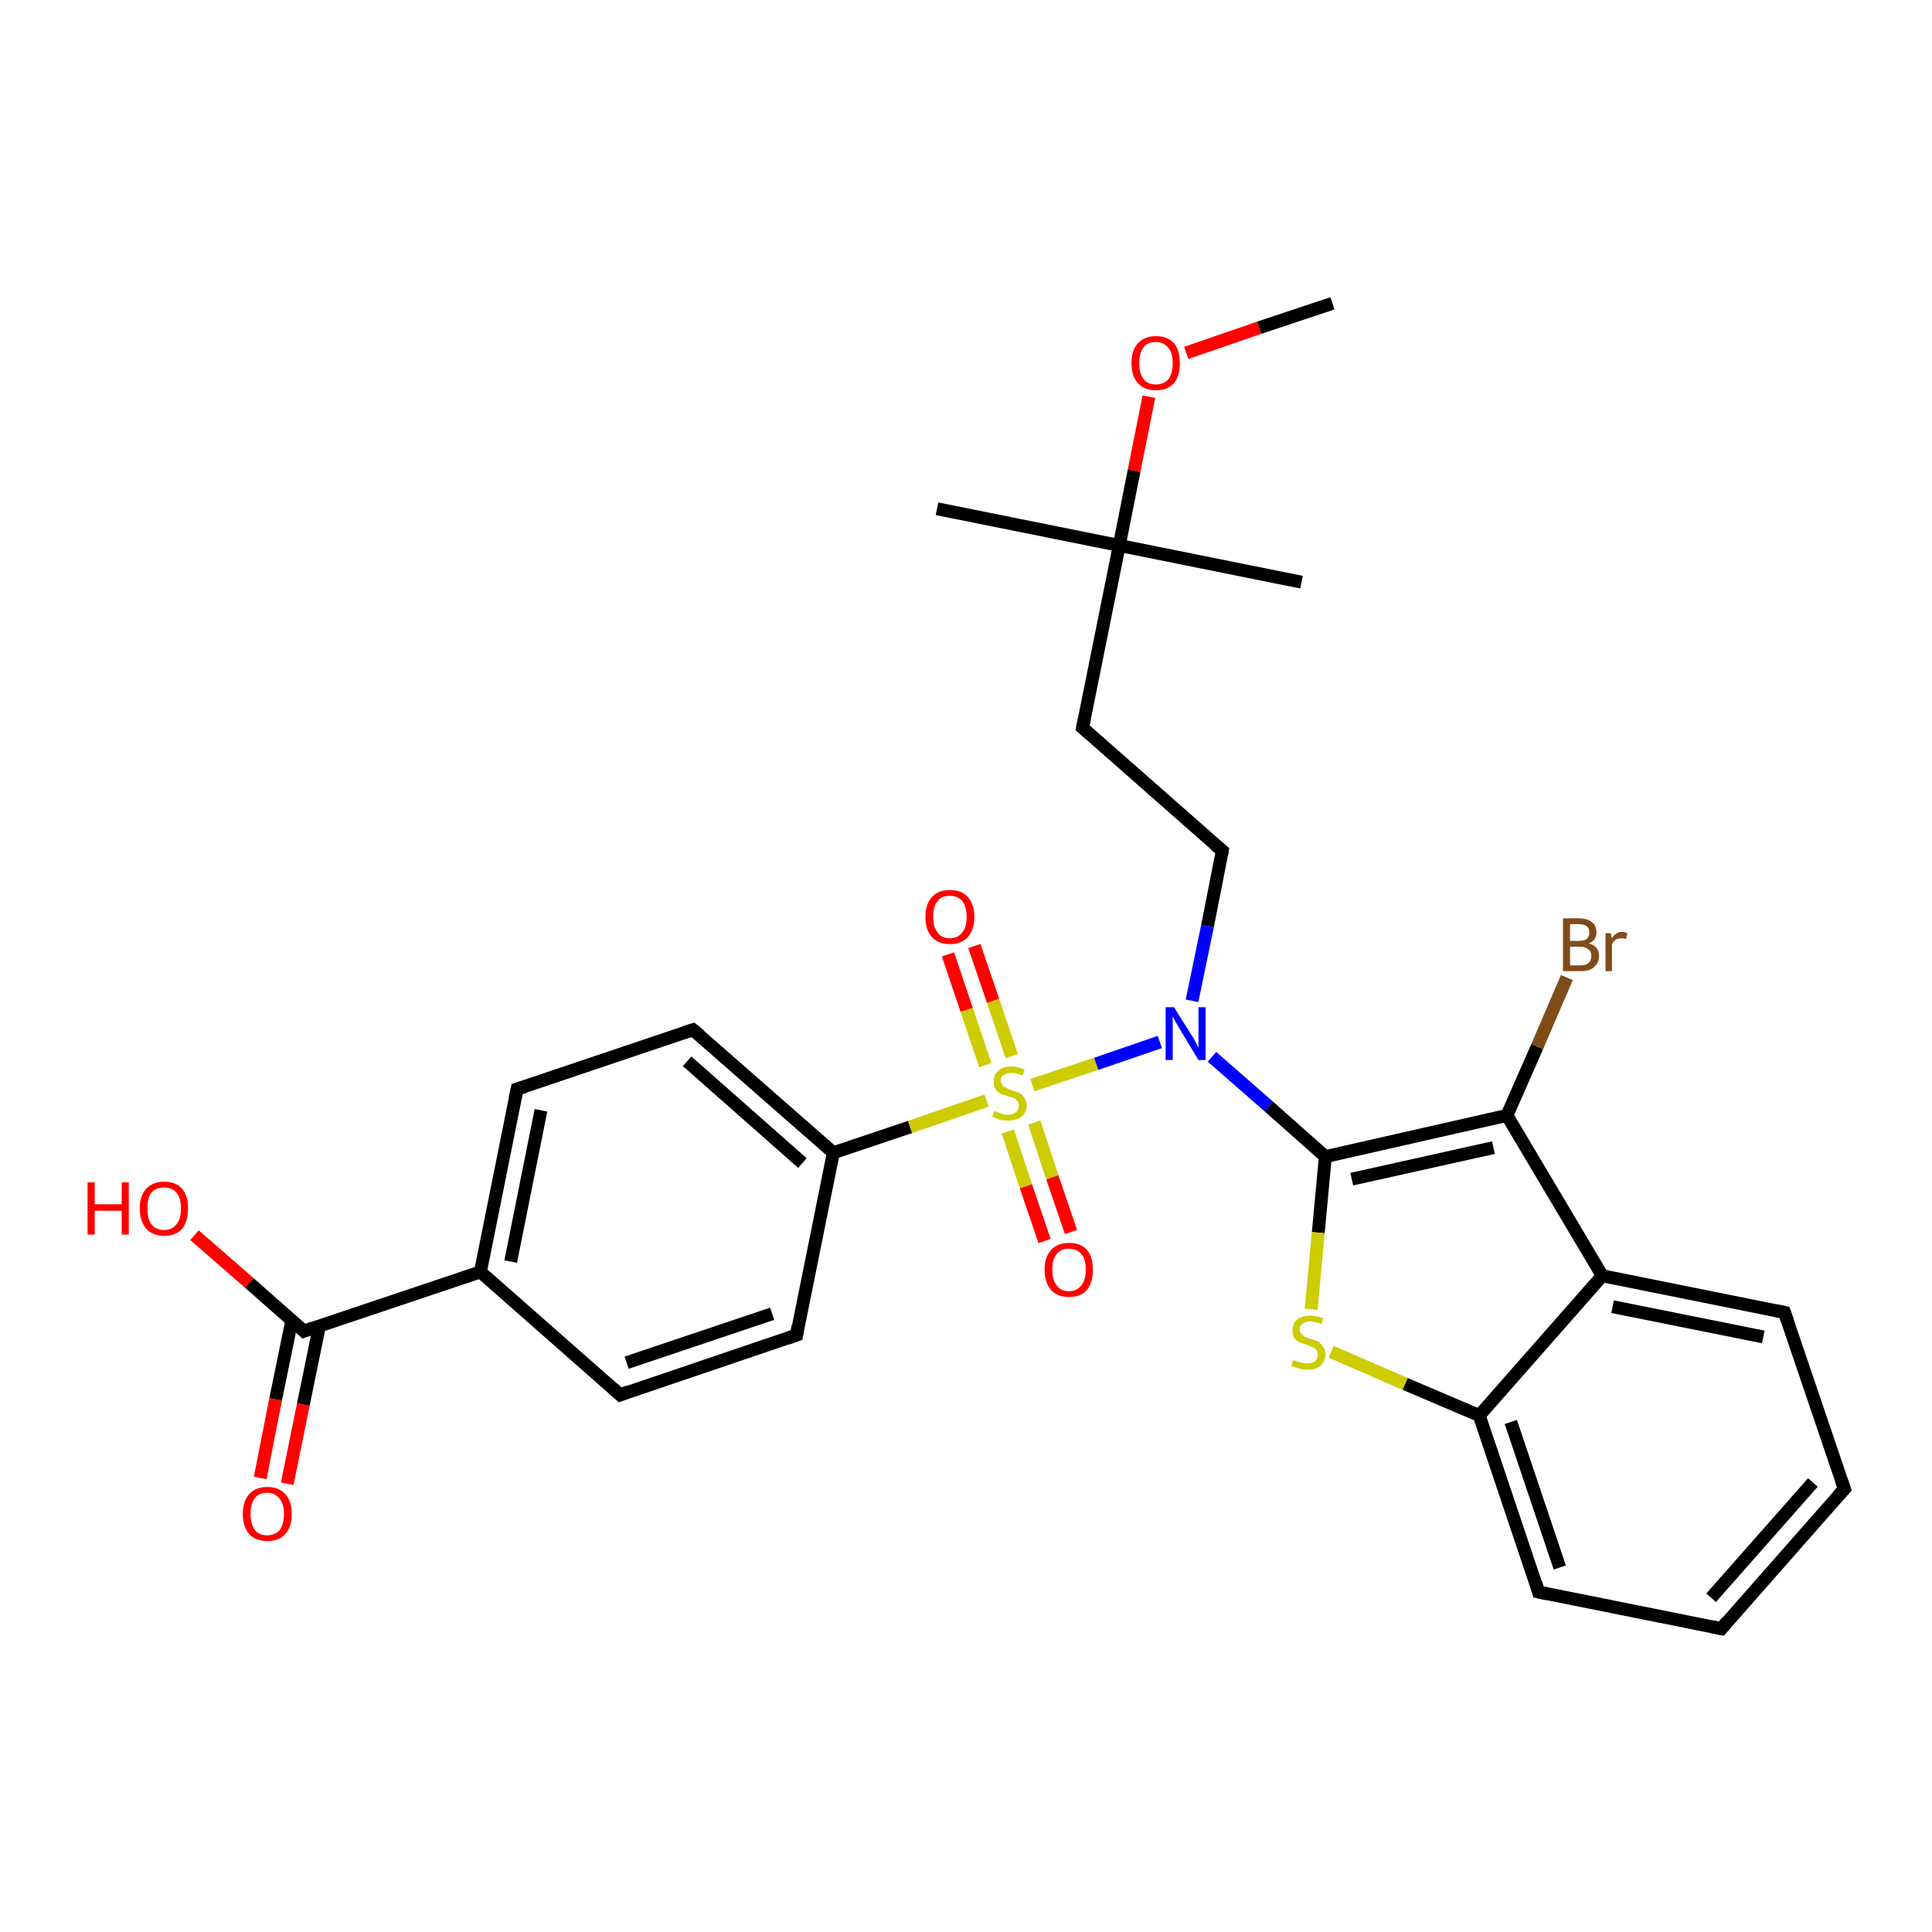 <?xml version='1.0' encoding='iso-8859-1'?>
<svg version='1.1' baseProfile='full'
              xmlns='http://www.w3.org/2000/svg'
                      xmlns:rdkit='http://www.rdkit.org/xml'
                      xmlns:xlink='http://www.w3.org/1999/xlink'
                  xml:space='preserve'
width='300px' height='300px' viewBox='0 0 300 300'>
<!-- END OF HEADER -->
<rect style='opacity:1.0;fill:#FFFFFF;stroke:none' width='300.0' height='300.0' x='0.0' y='0.0'> </rect>
<path class='bond-0 atom-0 atom-1' d='M 206.9,47.1 L 195.5,50.9' style='fill:none;fill-rule:evenodd;stroke:#000000;stroke-width:2.0px;stroke-linecap:butt;stroke-linejoin:miter;stroke-opacity:1' />
<path class='bond-0 atom-0 atom-1' d='M 195.5,50.9 L 184.2,54.8' style='fill:none;fill-rule:evenodd;stroke:#FF0000;stroke-width:2.0px;stroke-linecap:butt;stroke-linejoin:miter;stroke-opacity:1' />
<path class='bond-1 atom-1 atom-2' d='M 178.4,61.6 L 176.1,73.1' style='fill:none;fill-rule:evenodd;stroke:#FF0000;stroke-width:2.0px;stroke-linecap:butt;stroke-linejoin:miter;stroke-opacity:1' />
<path class='bond-1 atom-1 atom-2' d='M 176.1,73.1 L 173.8,84.7' style='fill:none;fill-rule:evenodd;stroke:#000000;stroke-width:2.0px;stroke-linecap:butt;stroke-linejoin:miter;stroke-opacity:1' />
<path class='bond-2 atom-2 atom-3' d='M 173.8,84.7 L 202.1,90.4' style='fill:none;fill-rule:evenodd;stroke:#000000;stroke-width:2.0px;stroke-linecap:butt;stroke-linejoin:miter;stroke-opacity:1' />
<path class='bond-3 atom-2 atom-4' d='M 173.8,84.7 L 145.5,79.0' style='fill:none;fill-rule:evenodd;stroke:#000000;stroke-width:2.0px;stroke-linecap:butt;stroke-linejoin:miter;stroke-opacity:1' />
<path class='bond-4 atom-2 atom-5' d='M 173.8,84.7 L 168.1,113.0' style='fill:none;fill-rule:evenodd;stroke:#000000;stroke-width:2.0px;stroke-linecap:butt;stroke-linejoin:miter;stroke-opacity:1' />
<path class='bond-5 atom-5 atom-6' d='M 168.1,113.0 L 189.8,132.1' style='fill:none;fill-rule:evenodd;stroke:#000000;stroke-width:2.0px;stroke-linecap:butt;stroke-linejoin:miter;stroke-opacity:1' />
<path class='bond-6 atom-6 atom-7' d='M 189.8,132.1 L 187.5,143.8' style='fill:none;fill-rule:evenodd;stroke:#000000;stroke-width:2.0px;stroke-linecap:butt;stroke-linejoin:miter;stroke-opacity:1' />
<path class='bond-6 atom-6 atom-7' d='M 187.5,143.8 L 185.1,155.4' style='fill:none;fill-rule:evenodd;stroke:#0000FF;stroke-width:2.0px;stroke-linecap:butt;stroke-linejoin:miter;stroke-opacity:1' />
<path class='bond-7 atom-7 atom-8' d='M 188.2,164.1 L 197.0,171.8' style='fill:none;fill-rule:evenodd;stroke:#0000FF;stroke-width:2.0px;stroke-linecap:butt;stroke-linejoin:miter;stroke-opacity:1' />
<path class='bond-7 atom-7 atom-8' d='M 197.0,171.8 L 205.8,179.6' style='fill:none;fill-rule:evenodd;stroke:#000000;stroke-width:2.0px;stroke-linecap:butt;stroke-linejoin:miter;stroke-opacity:1' />
<path class='bond-8 atom-8 atom-9' d='M 205.8,179.6 L 204.7,191.4' style='fill:none;fill-rule:evenodd;stroke:#000000;stroke-width:2.0px;stroke-linecap:butt;stroke-linejoin:miter;stroke-opacity:1' />
<path class='bond-8 atom-8 atom-9' d='M 204.7,191.4 L 203.6,203.3' style='fill:none;fill-rule:evenodd;stroke:#CCCC00;stroke-width:2.0px;stroke-linecap:butt;stroke-linejoin:miter;stroke-opacity:1' />
<path class='bond-9 atom-9 atom-10' d='M 206.7,209.9 L 218.2,214.9' style='fill:none;fill-rule:evenodd;stroke:#CCCC00;stroke-width:2.0px;stroke-linecap:butt;stroke-linejoin:miter;stroke-opacity:1' />
<path class='bond-9 atom-9 atom-10' d='M 218.2,214.9 L 229.7,219.8' style='fill:none;fill-rule:evenodd;stroke:#000000;stroke-width:2.0px;stroke-linecap:butt;stroke-linejoin:miter;stroke-opacity:1' />
<path class='bond-10 atom-10 atom-11' d='M 229.7,219.8 L 238.9,247.2' style='fill:none;fill-rule:evenodd;stroke:#000000;stroke-width:2.0px;stroke-linecap:butt;stroke-linejoin:miter;stroke-opacity:1' />
<path class='bond-10 atom-10 atom-11' d='M 234.6,220.8 L 242.2,243.4' style='fill:none;fill-rule:evenodd;stroke:#000000;stroke-width:2.0px;stroke-linecap:butt;stroke-linejoin:miter;stroke-opacity:1' />
<path class='bond-11 atom-11 atom-12' d='M 238.9,247.2 L 267.3,252.9' style='fill:none;fill-rule:evenodd;stroke:#000000;stroke-width:2.0px;stroke-linecap:butt;stroke-linejoin:miter;stroke-opacity:1' />
<path class='bond-12 atom-12 atom-13' d='M 267.3,252.9 L 286.4,231.2' style='fill:none;fill-rule:evenodd;stroke:#000000;stroke-width:2.0px;stroke-linecap:butt;stroke-linejoin:miter;stroke-opacity:1' />
<path class='bond-12 atom-12 atom-13' d='M 265.7,248.1 L 281.5,230.2' style='fill:none;fill-rule:evenodd;stroke:#000000;stroke-width:2.0px;stroke-linecap:butt;stroke-linejoin:miter;stroke-opacity:1' />
<path class='bond-13 atom-13 atom-14' d='M 286.4,231.2 L 277.1,203.8' style='fill:none;fill-rule:evenodd;stroke:#000000;stroke-width:2.0px;stroke-linecap:butt;stroke-linejoin:miter;stroke-opacity:1' />
<path class='bond-14 atom-14 atom-15' d='M 277.1,203.8 L 248.8,198.1' style='fill:none;fill-rule:evenodd;stroke:#000000;stroke-width:2.0px;stroke-linecap:butt;stroke-linejoin:miter;stroke-opacity:1' />
<path class='bond-14 atom-14 atom-15' d='M 273.8,207.6 L 250.4,202.9' style='fill:none;fill-rule:evenodd;stroke:#000000;stroke-width:2.0px;stroke-linecap:butt;stroke-linejoin:miter;stroke-opacity:1' />
<path class='bond-15 atom-15 atom-16' d='M 248.8,198.1 L 234.0,173.2' style='fill:none;fill-rule:evenodd;stroke:#000000;stroke-width:2.0px;stroke-linecap:butt;stroke-linejoin:miter;stroke-opacity:1' />
<path class='bond-16 atom-16 atom-17' d='M 234.0,173.2 L 238.7,162.5' style='fill:none;fill-rule:evenodd;stroke:#000000;stroke-width:2.0px;stroke-linecap:butt;stroke-linejoin:miter;stroke-opacity:1' />
<path class='bond-16 atom-16 atom-17' d='M 238.7,162.5 L 243.3,151.8' style='fill:none;fill-rule:evenodd;stroke:#7F4C19;stroke-width:2.0px;stroke-linecap:butt;stroke-linejoin:miter;stroke-opacity:1' />
<path class='bond-17 atom-7 atom-18' d='M 180.1,161.8 L 170.2,165.2' style='fill:none;fill-rule:evenodd;stroke:#0000FF;stroke-width:2.0px;stroke-linecap:butt;stroke-linejoin:miter;stroke-opacity:1' />
<path class='bond-17 atom-7 atom-18' d='M 170.2,165.2 L 160.3,168.5' style='fill:none;fill-rule:evenodd;stroke:#CCCC00;stroke-width:2.0px;stroke-linecap:butt;stroke-linejoin:miter;stroke-opacity:1' />
<path class='bond-18 atom-18 atom-19' d='M 156.5,175.7 L 159.3,184.2' style='fill:none;fill-rule:evenodd;stroke:#CCCC00;stroke-width:2.0px;stroke-linecap:butt;stroke-linejoin:miter;stroke-opacity:1' />
<path class='bond-18 atom-18 atom-19' d='M 159.3,184.2 L 162.2,192.7' style='fill:none;fill-rule:evenodd;stroke:#FF0000;stroke-width:2.0px;stroke-linecap:butt;stroke-linejoin:miter;stroke-opacity:1' />
<path class='bond-18 atom-18 atom-19' d='M 160.6,174.3 L 163.4,182.8' style='fill:none;fill-rule:evenodd;stroke:#CCCC00;stroke-width:2.0px;stroke-linecap:butt;stroke-linejoin:miter;stroke-opacity:1' />
<path class='bond-18 atom-18 atom-19' d='M 163.4,182.8 L 166.3,191.3' style='fill:none;fill-rule:evenodd;stroke:#FF0000;stroke-width:2.0px;stroke-linecap:butt;stroke-linejoin:miter;stroke-opacity:1' />
<path class='bond-19 atom-18 atom-20' d='M 157.1,164.0 L 154.2,155.4' style='fill:none;fill-rule:evenodd;stroke:#CCCC00;stroke-width:2.0px;stroke-linecap:butt;stroke-linejoin:miter;stroke-opacity:1' />
<path class='bond-19 atom-18 atom-20' d='M 154.2,155.4 L 151.3,146.9' style='fill:none;fill-rule:evenodd;stroke:#FF0000;stroke-width:2.0px;stroke-linecap:butt;stroke-linejoin:miter;stroke-opacity:1' />
<path class='bond-19 atom-18 atom-20' d='M 153.0,165.4 L 150.1,156.8' style='fill:none;fill-rule:evenodd;stroke:#CCCC00;stroke-width:2.0px;stroke-linecap:butt;stroke-linejoin:miter;stroke-opacity:1' />
<path class='bond-19 atom-18 atom-20' d='M 150.1,156.8 L 147.2,148.2' style='fill:none;fill-rule:evenodd;stroke:#FF0000;stroke-width:2.0px;stroke-linecap:butt;stroke-linejoin:miter;stroke-opacity:1' />
<path class='bond-20 atom-18 atom-21' d='M 153.2,170.9 L 141.3,175.0' style='fill:none;fill-rule:evenodd;stroke:#CCCC00;stroke-width:2.0px;stroke-linecap:butt;stroke-linejoin:miter;stroke-opacity:1' />
<path class='bond-20 atom-18 atom-21' d='M 141.3,175.0 L 129.4,179.0' style='fill:none;fill-rule:evenodd;stroke:#000000;stroke-width:2.0px;stroke-linecap:butt;stroke-linejoin:miter;stroke-opacity:1' />
<path class='bond-21 atom-21 atom-22' d='M 129.4,179.0 L 107.6,159.9' style='fill:none;fill-rule:evenodd;stroke:#000000;stroke-width:2.0px;stroke-linecap:butt;stroke-linejoin:miter;stroke-opacity:1' />
<path class='bond-21 atom-21 atom-22' d='M 124.6,180.6 L 106.7,164.8' style='fill:none;fill-rule:evenodd;stroke:#000000;stroke-width:2.0px;stroke-linecap:butt;stroke-linejoin:miter;stroke-opacity:1' />
<path class='bond-22 atom-22 atom-23' d='M 107.6,159.9 L 80.3,169.1' style='fill:none;fill-rule:evenodd;stroke:#000000;stroke-width:2.0px;stroke-linecap:butt;stroke-linejoin:miter;stroke-opacity:1' />
<path class='bond-23 atom-23 atom-24' d='M 80.3,169.1 L 74.6,197.5' style='fill:none;fill-rule:evenodd;stroke:#000000;stroke-width:2.0px;stroke-linecap:butt;stroke-linejoin:miter;stroke-opacity:1' />
<path class='bond-23 atom-23 atom-24' d='M 84.0,172.4 L 79.3,195.9' style='fill:none;fill-rule:evenodd;stroke:#000000;stroke-width:2.0px;stroke-linecap:butt;stroke-linejoin:miter;stroke-opacity:1' />
<path class='bond-24 atom-24 atom-25' d='M 74.6,197.5 L 96.3,216.6' style='fill:none;fill-rule:evenodd;stroke:#000000;stroke-width:2.0px;stroke-linecap:butt;stroke-linejoin:miter;stroke-opacity:1' />
<path class='bond-25 atom-25 atom-26' d='M 96.3,216.6 L 123.7,207.3' style='fill:none;fill-rule:evenodd;stroke:#000000;stroke-width:2.0px;stroke-linecap:butt;stroke-linejoin:miter;stroke-opacity:1' />
<path class='bond-25 atom-25 atom-26' d='M 97.3,211.6 L 119.9,204.0' style='fill:none;fill-rule:evenodd;stroke:#000000;stroke-width:2.0px;stroke-linecap:butt;stroke-linejoin:miter;stroke-opacity:1' />
<path class='bond-26 atom-24 atom-27' d='M 74.6,197.5 L 47.2,206.7' style='fill:none;fill-rule:evenodd;stroke:#000000;stroke-width:2.0px;stroke-linecap:butt;stroke-linejoin:miter;stroke-opacity:1' />
<path class='bond-27 atom-27 atom-28' d='M 47.2,206.7 L 38.7,199.2' style='fill:none;fill-rule:evenodd;stroke:#000000;stroke-width:2.0px;stroke-linecap:butt;stroke-linejoin:miter;stroke-opacity:1' />
<path class='bond-27 atom-27 atom-28' d='M 38.7,199.2 L 30.2,191.8' style='fill:none;fill-rule:evenodd;stroke:#FF0000;stroke-width:2.0px;stroke-linecap:butt;stroke-linejoin:miter;stroke-opacity:1' />
<path class='bond-28 atom-27 atom-29' d='M 45.3,205.1 L 42.8,217.3' style='fill:none;fill-rule:evenodd;stroke:#000000;stroke-width:2.0px;stroke-linecap:butt;stroke-linejoin:miter;stroke-opacity:1' />
<path class='bond-28 atom-27 atom-29' d='M 42.8,217.3 L 40.4,229.5' style='fill:none;fill-rule:evenodd;stroke:#FF0000;stroke-width:2.0px;stroke-linecap:butt;stroke-linejoin:miter;stroke-opacity:1' />
<path class='bond-28 atom-27 atom-29' d='M 49.6,205.9 L 47.1,218.1' style='fill:none;fill-rule:evenodd;stroke:#000000;stroke-width:2.0px;stroke-linecap:butt;stroke-linejoin:miter;stroke-opacity:1' />
<path class='bond-28 atom-27 atom-29' d='M 47.1,218.1 L 44.6,230.4' style='fill:none;fill-rule:evenodd;stroke:#FF0000;stroke-width:2.0px;stroke-linecap:butt;stroke-linejoin:miter;stroke-opacity:1' />
<path class='bond-29 atom-16 atom-8' d='M 234.0,173.2 L 205.8,179.6' style='fill:none;fill-rule:evenodd;stroke:#000000;stroke-width:2.0px;stroke-linecap:butt;stroke-linejoin:miter;stroke-opacity:1' />
<path class='bond-29 atom-16 atom-8' d='M 231.9,178.2 L 209.9,183.1' style='fill:none;fill-rule:evenodd;stroke:#000000;stroke-width:2.0px;stroke-linecap:butt;stroke-linejoin:miter;stroke-opacity:1' />
<path class='bond-30 atom-26 atom-21' d='M 123.7,207.3 L 129.4,179.0' style='fill:none;fill-rule:evenodd;stroke:#000000;stroke-width:2.0px;stroke-linecap:butt;stroke-linejoin:miter;stroke-opacity:1' />
<path class='bond-31 atom-15 atom-10' d='M 248.8,198.1 L 229.7,219.8' style='fill:none;fill-rule:evenodd;stroke:#000000;stroke-width:2.0px;stroke-linecap:butt;stroke-linejoin:miter;stroke-opacity:1' />
<path d='M 168.4,111.6 L 168.1,113.0 L 169.2,114.0' style='fill:none;stroke:#000000;stroke-width:2.0px;stroke-linecap:butt;stroke-linejoin:miter;stroke-opacity:1;' />
<path d='M 188.7,131.2 L 189.8,132.1 L 189.7,132.7' style='fill:none;stroke:#000000;stroke-width:2.0px;stroke-linecap:butt;stroke-linejoin:miter;stroke-opacity:1;' />
<path d='M 238.5,245.8 L 238.9,247.2 L 240.3,247.5' style='fill:none;stroke:#000000;stroke-width:2.0px;stroke-linecap:butt;stroke-linejoin:miter;stroke-opacity:1;' />
<path d='M 265.8,252.6 L 267.3,252.9 L 268.2,251.8' style='fill:none;stroke:#000000;stroke-width:2.0px;stroke-linecap:butt;stroke-linejoin:miter;stroke-opacity:1;' />
<path d='M 285.4,232.3 L 286.4,231.2 L 285.9,229.8' style='fill:none;stroke:#000000;stroke-width:2.0px;stroke-linecap:butt;stroke-linejoin:miter;stroke-opacity:1;' />
<path d='M 277.6,205.2 L 277.1,203.8 L 275.7,203.5' style='fill:none;stroke:#000000;stroke-width:2.0px;stroke-linecap:butt;stroke-linejoin:miter;stroke-opacity:1;' />
<path d='M 108.7,160.8 L 107.6,159.9 L 106.3,160.3' style='fill:none;stroke:#000000;stroke-width:2.0px;stroke-linecap:butt;stroke-linejoin:miter;stroke-opacity:1;' />
<path d='M 81.6,168.7 L 80.3,169.1 L 80.0,170.5' style='fill:none;stroke:#000000;stroke-width:2.0px;stroke-linecap:butt;stroke-linejoin:miter;stroke-opacity:1;' />
<path d='M 95.2,215.6 L 96.3,216.6 L 97.6,216.1' style='fill:none;stroke:#000000;stroke-width:2.0px;stroke-linecap:butt;stroke-linejoin:miter;stroke-opacity:1;' />
<path d='M 122.3,207.8 L 123.7,207.3 L 123.9,205.9' style='fill:none;stroke:#000000;stroke-width:2.0px;stroke-linecap:butt;stroke-linejoin:miter;stroke-opacity:1;' />
<path d='M 48.6,206.2 L 47.2,206.7 L 46.8,206.3' style='fill:none;stroke:#000000;stroke-width:2.0px;stroke-linecap:butt;stroke-linejoin:miter;stroke-opacity:1;' />
<path class='atom-1' d='M 175.7 56.4
Q 175.7 54.4, 176.7 53.3
Q 177.7 52.2, 179.5 52.2
Q 181.3 52.2, 182.3 53.3
Q 183.2 54.4, 183.2 56.4
Q 183.2 58.4, 182.3 59.5
Q 181.3 60.6, 179.5 60.6
Q 177.7 60.6, 176.7 59.5
Q 175.7 58.4, 175.7 56.4
M 179.5 59.7
Q 180.7 59.7, 181.4 58.9
Q 182.1 58.0, 182.1 56.4
Q 182.1 54.8, 181.4 54.0
Q 180.7 53.1, 179.5 53.1
Q 178.2 53.1, 177.6 53.9
Q 176.9 54.8, 176.9 56.4
Q 176.9 58.0, 177.6 58.9
Q 178.2 59.7, 179.5 59.7
' fill='#FF0000'/>
<path class='atom-7' d='M 182.3 156.4
L 185.0 160.7
Q 185.3 161.1, 185.7 161.9
Q 186.1 162.7, 186.1 162.7
L 186.1 156.4
L 187.2 156.4
L 187.2 164.6
L 186.1 164.6
L 183.2 159.8
Q 182.9 159.3, 182.5 158.6
Q 182.2 158.0, 182.1 157.8
L 182.1 164.6
L 181.0 164.6
L 181.0 156.4
L 182.3 156.4
' fill='#0000FF'/>
<path class='atom-9' d='M 200.8 211.2
Q 200.9 211.2, 201.3 211.4
Q 201.7 211.5, 202.1 211.6
Q 202.5 211.7, 202.9 211.7
Q 203.7 211.7, 204.2 211.4
Q 204.6 211.0, 204.6 210.3
Q 204.6 209.9, 204.4 209.6
Q 204.2 209.3, 203.8 209.2
Q 203.5 209.0, 202.9 208.8
Q 202.2 208.6, 201.7 208.4
Q 201.3 208.2, 201.0 207.8
Q 200.7 207.3, 200.7 206.6
Q 200.7 205.5, 201.4 204.9
Q 202.1 204.3, 203.5 204.3
Q 204.4 204.3, 205.5 204.7
L 205.2 205.6
Q 204.2 205.2, 203.5 205.2
Q 202.7 205.2, 202.3 205.5
Q 201.8 205.9, 201.8 206.4
Q 201.8 206.9, 202.1 207.1
Q 202.3 207.4, 202.6 207.6
Q 203.0 207.7, 203.5 207.9
Q 204.2 208.1, 204.7 208.3
Q 205.1 208.6, 205.4 209.1
Q 205.8 209.5, 205.8 210.3
Q 205.8 211.4, 205.0 212.1
Q 204.2 212.7, 203.0 212.7
Q 202.3 212.7, 201.7 212.5
Q 201.2 212.3, 200.5 212.1
L 200.8 211.2
' fill='#CCCC00'/>
<path class='atom-17' d='M 246.7 146.5
Q 247.5 146.7, 247.9 147.2
Q 248.3 147.7, 248.3 148.4
Q 248.3 149.5, 247.5 150.2
Q 246.8 150.8, 245.5 150.8
L 242.7 150.8
L 242.7 142.6
L 245.1 142.6
Q 246.5 142.6, 247.2 143.2
Q 247.9 143.7, 247.9 144.8
Q 247.9 146.0, 246.7 146.5
M 243.8 143.5
L 243.8 146.1
L 245.1 146.1
Q 245.9 146.1, 246.4 145.8
Q 246.8 145.4, 246.8 144.8
Q 246.8 143.5, 245.1 143.5
L 243.8 143.5
M 245.5 149.9
Q 246.3 149.9, 246.7 149.5
Q 247.1 149.1, 247.1 148.4
Q 247.1 147.7, 246.6 147.4
Q 246.2 147.0, 245.3 147.0
L 243.8 147.0
L 243.8 149.9
L 245.5 149.9
' fill='#7F4C19'/>
<path class='atom-17' d='M 250.1 144.9
L 250.3 145.7
Q 250.9 144.7, 251.9 144.7
Q 252.2 144.7, 252.7 144.9
L 252.5 145.8
Q 252.0 145.7, 251.7 145.7
Q 251.2 145.7, 250.9 145.9
Q 250.6 146.1, 250.3 146.6
L 250.3 150.8
L 249.3 150.8
L 249.3 144.9
L 250.1 144.9
' fill='#7F4C19'/>
<path class='atom-18' d='M 154.4 172.5
Q 154.5 172.6, 154.9 172.7
Q 155.3 172.9, 155.7 173.0
Q 156.1 173.1, 156.5 173.1
Q 157.3 173.1, 157.8 172.7
Q 158.2 172.3, 158.2 171.7
Q 158.2 171.2, 158.0 171.0
Q 157.8 170.7, 157.4 170.5
Q 157.1 170.4, 156.5 170.2
Q 155.8 170.0, 155.3 169.8
Q 154.9 169.6, 154.6 169.1
Q 154.3 168.7, 154.3 167.9
Q 154.3 166.9, 155.0 166.3
Q 155.7 165.6, 157.1 165.6
Q 158.0 165.6, 159.1 166.1
L 158.8 167.0
Q 157.8 166.6, 157.1 166.6
Q 156.3 166.6, 155.9 166.9
Q 155.4 167.2, 155.4 167.8
Q 155.4 168.2, 155.7 168.5
Q 155.9 168.8, 156.2 168.9
Q 156.6 169.1, 157.1 169.3
Q 157.8 169.5, 158.3 169.7
Q 158.7 169.9, 159.0 170.4
Q 159.4 170.9, 159.4 171.7
Q 159.4 172.8, 158.6 173.4
Q 157.8 174.0, 156.6 174.0
Q 155.9 174.0, 155.3 173.9
Q 154.8 173.7, 154.1 173.4
L 154.4 172.5
' fill='#CCCC00'/>
<path class='atom-19' d='M 162.2 197.1
Q 162.2 195.2, 163.2 194.1
Q 164.2 193.0, 166.0 193.0
Q 167.8 193.0, 168.8 194.1
Q 169.7 195.2, 169.7 197.1
Q 169.7 199.1, 168.8 200.3
Q 167.8 201.4, 166.0 201.4
Q 164.2 201.4, 163.2 200.3
Q 162.2 199.1, 162.2 197.1
M 166.0 200.5
Q 167.2 200.5, 167.9 199.6
Q 168.6 198.8, 168.6 197.1
Q 168.6 195.5, 167.9 194.7
Q 167.2 193.9, 166.0 193.9
Q 164.7 193.9, 164.1 194.7
Q 163.4 195.5, 163.4 197.1
Q 163.4 198.8, 164.1 199.6
Q 164.7 200.5, 166.0 200.5
' fill='#FF0000'/>
<path class='atom-20' d='M 143.7 142.4
Q 143.7 140.4, 144.7 139.3
Q 145.7 138.2, 147.5 138.2
Q 149.3 138.2, 150.3 139.3
Q 151.3 140.4, 151.3 142.4
Q 151.3 144.3, 150.3 145.5
Q 149.3 146.6, 147.5 146.6
Q 145.7 146.6, 144.7 145.5
Q 143.7 144.4, 143.7 142.4
M 147.5 145.7
Q 148.7 145.7, 149.4 144.8
Q 150.1 144.0, 150.1 142.4
Q 150.1 140.8, 149.4 139.9
Q 148.7 139.1, 147.5 139.1
Q 146.2 139.1, 145.6 139.9
Q 144.9 140.7, 144.9 142.4
Q 144.9 144.0, 145.6 144.8
Q 146.2 145.7, 147.5 145.7
' fill='#FF0000'/>
<path class='atom-28' d='M 13.6 183.6
L 14.7 183.6
L 14.7 187.0
L 18.9 187.0
L 18.9 183.6
L 20.0 183.6
L 20.0 191.7
L 18.9 191.7
L 18.9 188.0
L 14.7 188.0
L 14.7 191.7
L 13.6 191.7
L 13.6 183.6
' fill='#FF0000'/>
<path class='atom-28' d='M 21.7 187.6
Q 21.7 185.7, 22.7 184.6
Q 23.7 183.5, 25.5 183.5
Q 27.3 183.5, 28.3 184.6
Q 29.2 185.7, 29.2 187.6
Q 29.2 189.6, 28.3 190.8
Q 27.3 191.9, 25.5 191.9
Q 23.7 191.9, 22.7 190.8
Q 21.7 189.6, 21.7 187.6
M 25.5 191.0
Q 26.7 191.0, 27.4 190.1
Q 28.1 189.3, 28.1 187.6
Q 28.1 186.0, 27.4 185.2
Q 26.7 184.4, 25.5 184.4
Q 24.2 184.4, 23.5 185.2
Q 22.9 186.0, 22.9 187.6
Q 22.9 189.3, 23.5 190.1
Q 24.2 191.0, 25.5 191.0
' fill='#FF0000'/>
<path class='atom-29' d='M 37.7 235.1
Q 37.7 233.1, 38.7 232.0
Q 39.7 230.9, 41.5 230.9
Q 43.3 230.9, 44.3 232.0
Q 45.3 233.1, 45.3 235.1
Q 45.3 237.1, 44.3 238.2
Q 43.3 239.3, 41.5 239.3
Q 39.7 239.3, 38.7 238.2
Q 37.7 237.1, 37.7 235.1
M 41.5 238.4
Q 42.7 238.4, 43.4 237.6
Q 44.1 236.7, 44.1 235.1
Q 44.1 233.5, 43.4 232.7
Q 42.7 231.8, 41.5 231.8
Q 40.2 231.8, 39.6 232.6
Q 38.9 233.5, 38.9 235.1
Q 38.9 236.7, 39.6 237.6
Q 40.2 238.4, 41.5 238.4
' fill='#FF0000'/>
</svg>
